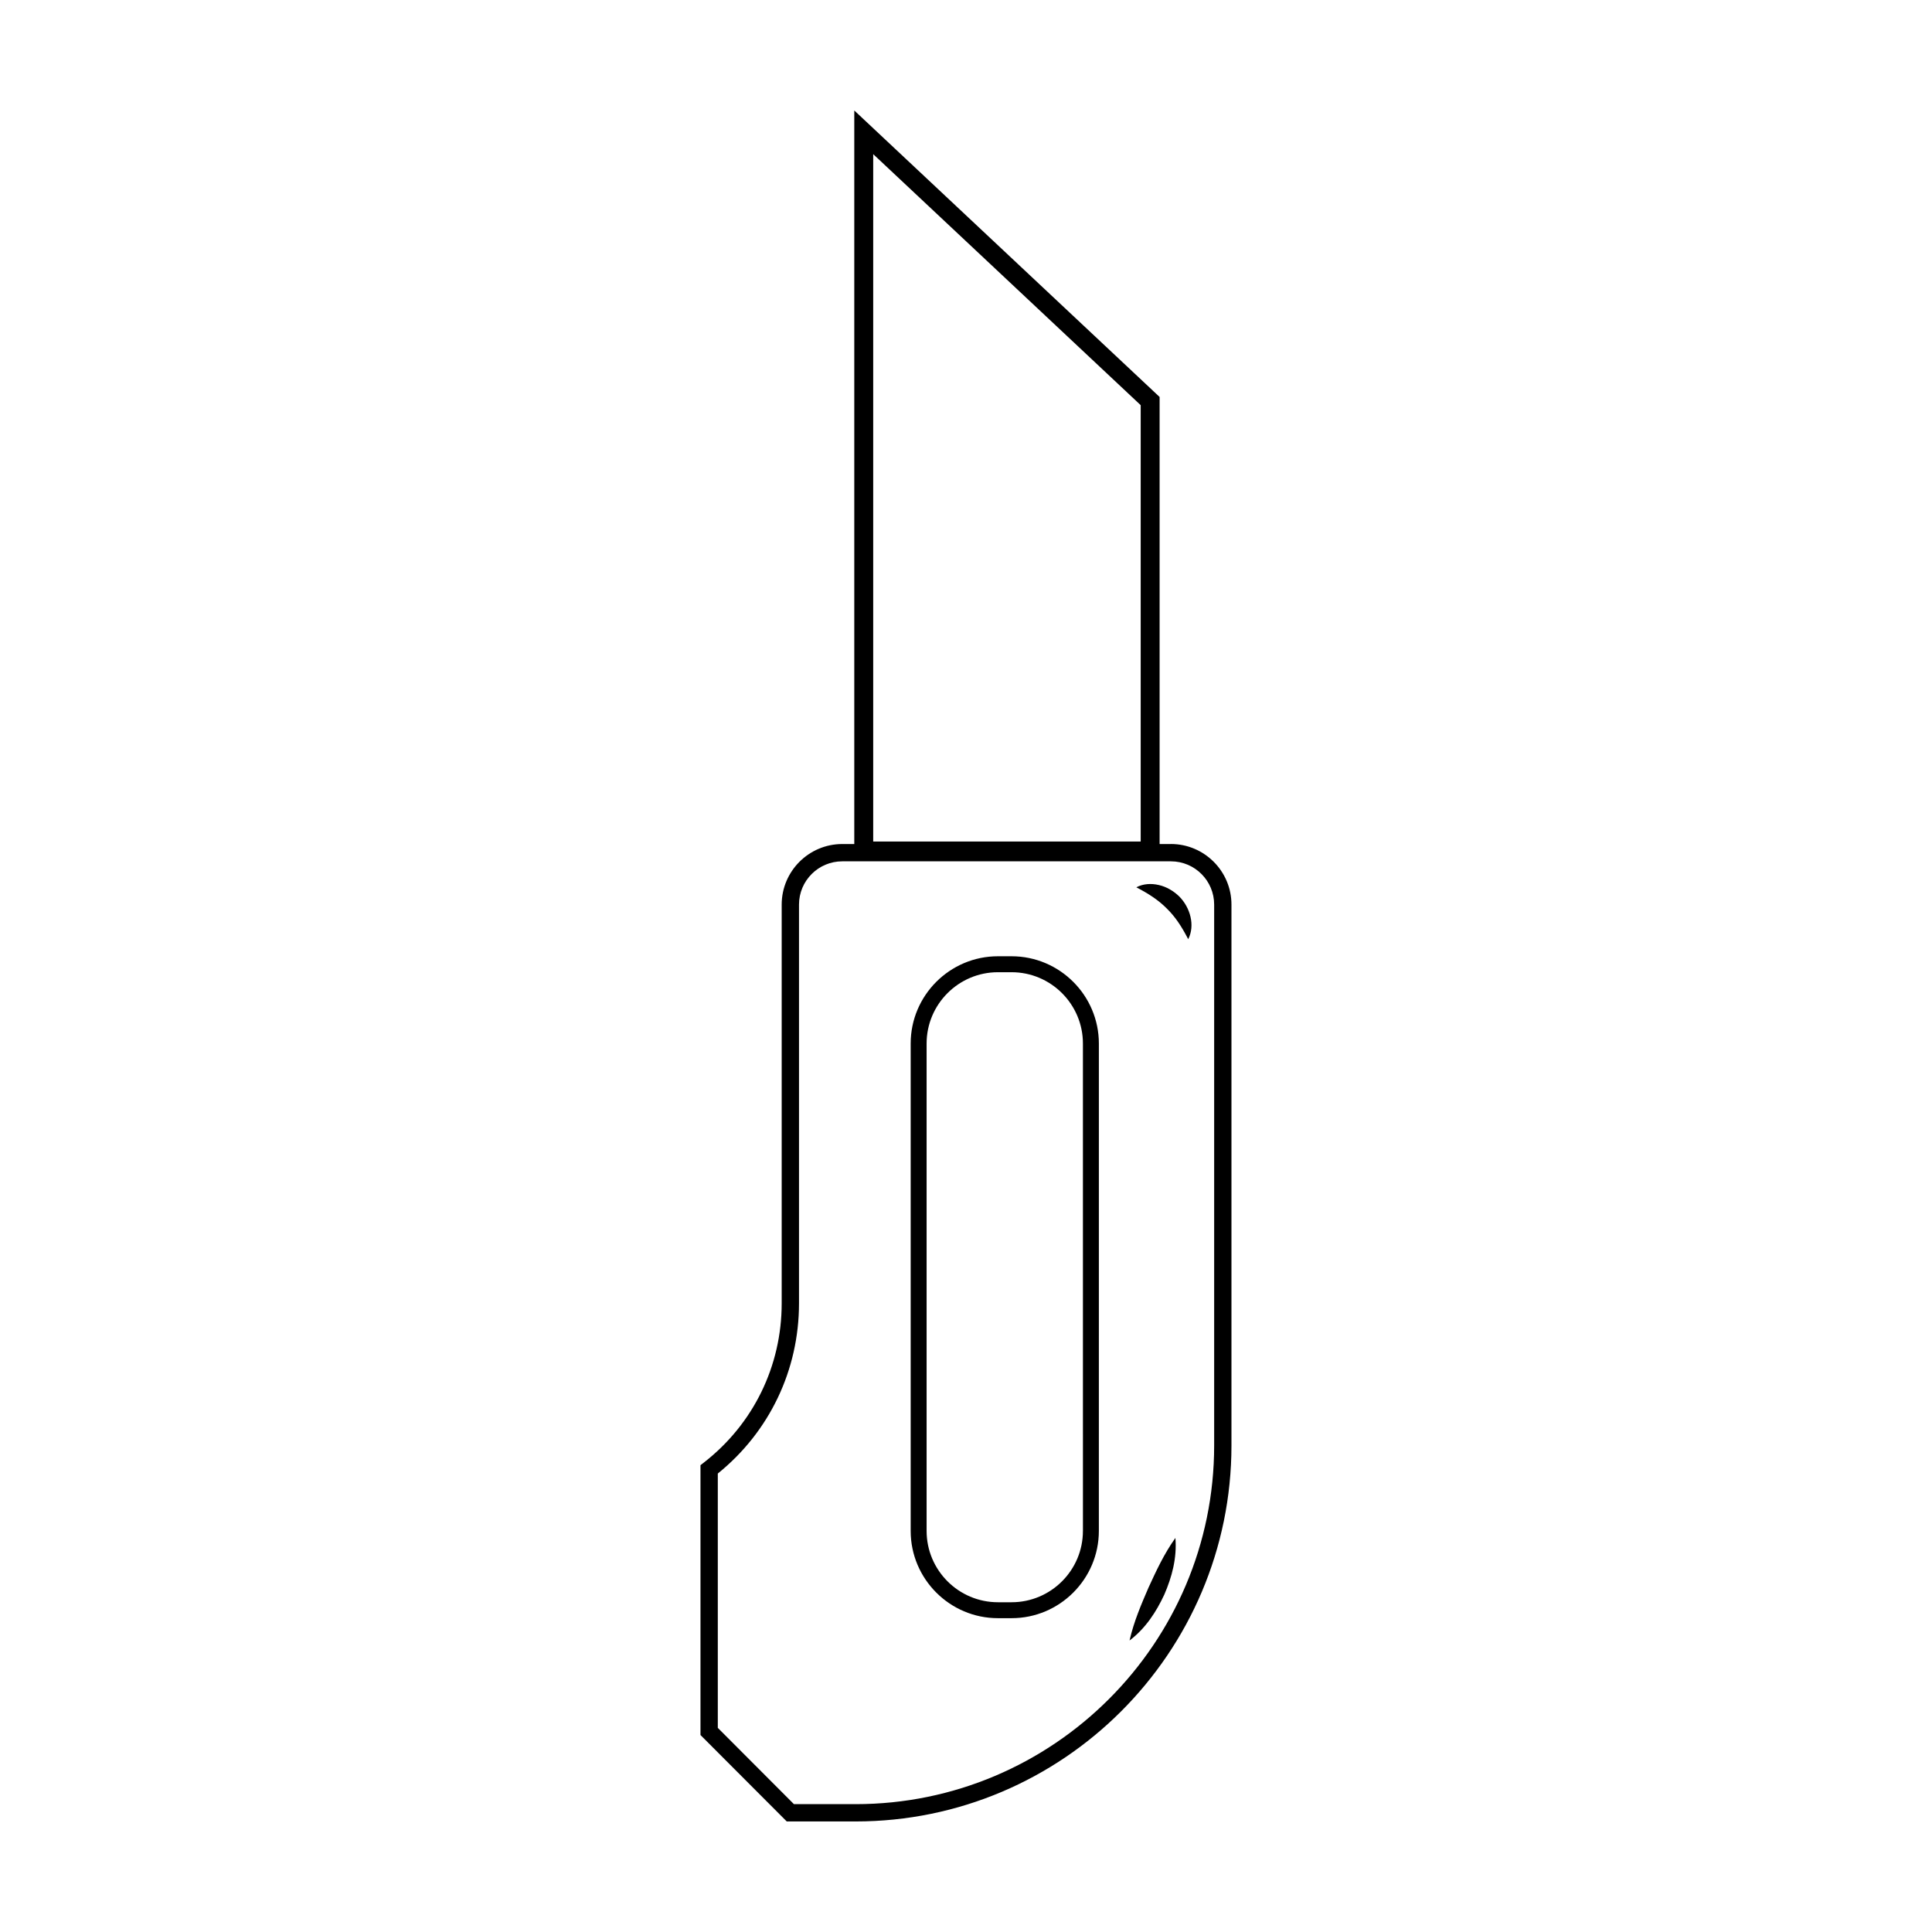 <?xml version="1.0" encoding="UTF-8"?>
<!-- The Best Svg Icon site in the world: iconSvg.co, Visit us! https://iconsvg.co -->
<svg fill="#000000" width="800px" height="800px" version="1.1" viewBox="144 144 512 512" xmlns="http://www.w3.org/2000/svg">
 <g>
  <path d="m454.3 367.68h-2.992v-118.48l-80.914-75.922v194.4h-3.188c-8.848 0-16.051 7.203-16.051 16.051v105.68c0 16.617-7.516 31.992-20.633 42.188l-0.887 0.691v71.512l22.863 22.902h18.234c54.934 0 99.617-44.691 99.617-99.625v-143.36c0-8.844-7.203-16.047-16.051-16.047zm-78.891-182.83 70.887 66.523v115.64h-70.887zm90.355 342.23c0 52.406-42.637 95.039-95.035 95.039h-16.328l-20.176-20.219v-67.395c13.695-11.062 21.52-27.438 21.52-45.102v-105.68c0-6.324 5.144-11.461 11.461-11.461h87.098c6.328 0 11.461 5.144 11.461 11.461z"/>
  <path d="m451.09 378.54c-1.996-0.473-4.141-0.348-5.945 0.605 3.551 1.859 5.953 3.488 8.098 5.648 2.176 2.141 3.797 4.551 5.648 8.102 1.867-3.656 0.539-8.398-2.402-11.348-1.504-1.445-3.375-2.559-5.398-3.008z"/>
  <path d="m448.38 564.7c-1.93 4.484-3.859 8.902-5.039 14.051 4.231-3.203 7.074-7.566 9.219-12.184 2.016-4.664 3.375-9.699 2.934-15-3.074 4.324-5.07 8.707-7.113 13.133z"/>
  <path d="m412.08 397.42h-3.617c-12.75 0-23.125 10.375-23.125 23.125v129.16c0 12.75 10.379 23.129 23.125 23.129h3.621c12.742 0 23.125-10.379 23.125-23.129l0.004-129.16c-0.008-12.75-10.383-23.125-23.133-23.125zm18.906 152.29c0 10.422-8.484 18.902-18.902 18.902h-3.621c-10.422 0-18.902-8.48-18.902-18.902v-129.16c0-10.422 8.484-18.902 18.902-18.902h3.621c10.418 0 18.902 8.48 18.902 18.902l0.004 129.16z"/>
 </g>
</svg>
